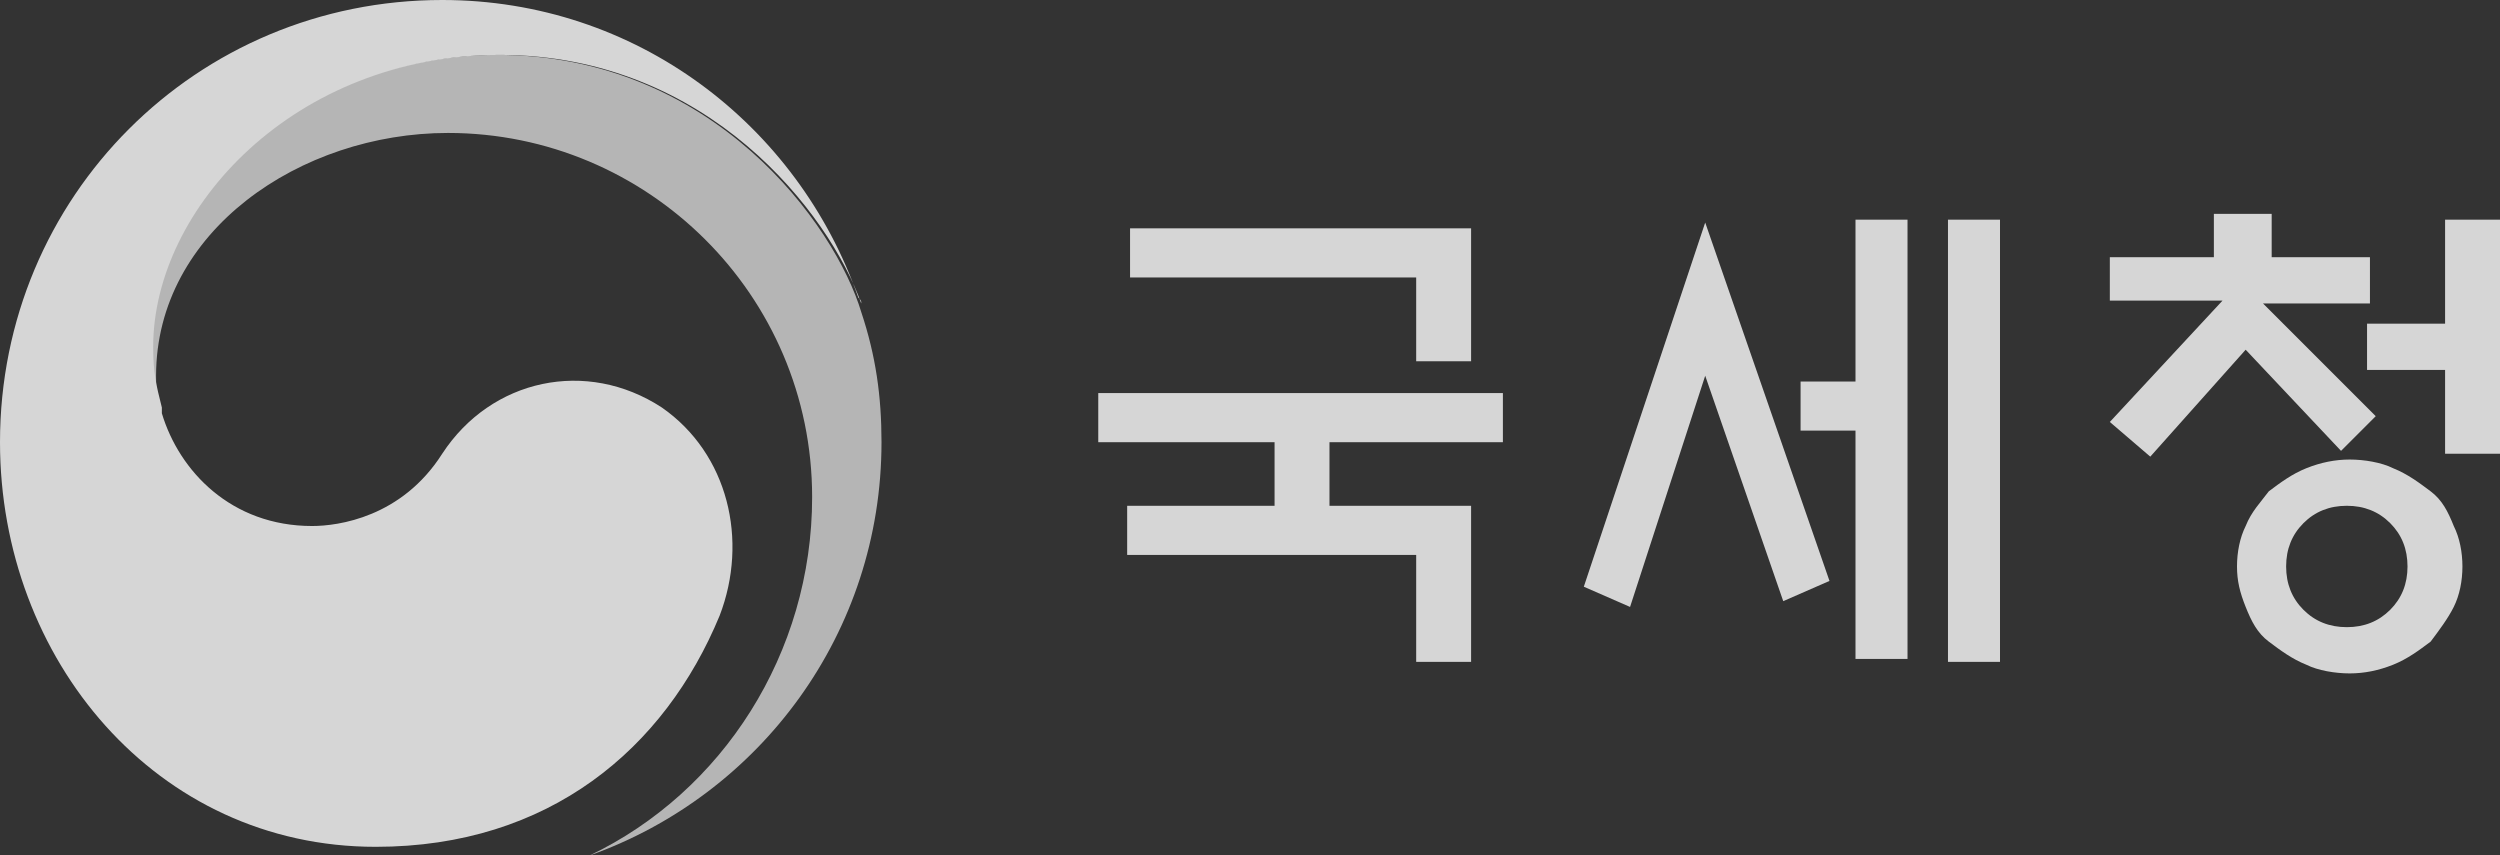 <?xml version="1.0" encoding="utf-8"?>
<!-- Generator: Adobe Illustrator 25.2.0, SVG Export Plug-In . SVG Version: 6.00 Build 0)  -->
<svg version="1.1" id="Layer_3" xmlns="http://www.w3.org/2000/svg" xmlns:xlink="http://www.w3.org/1999/xlink" x="0px" y="0px"
	 viewBox="0 0 86.5 29.6" style="enable-background:new 0 0 86.5 29.6;" xml:space="preserve">
<rect x="0" y="0" width="86.5" height="29.6" fill="#333333" stroke="none"/>
<style type="text/css">
	.st0{opacity:0.8;}
	.st1{fill:#FFFFFF;}
</style>
<g class="st0">
	<g>
		<path class="st1" d="M50.9,17.6v5.3H49v-3.7H39v-1.7h5.1v-2.2H38v-1.7h14v1.7H46v2.2H50.9z M50.9,7.9v4.6H49V9.6h-9.9V7.9H50.9z"
			/>
		<path class="st1" d="M59,7.7l4.3,12.4l-1.6,0.7L59,13l-2.6,8l-1.6-0.7L59,7.7z M64.2,7.6h1.8v15.2h-1.8v-7.9h-1.9v-1.7h1.9V7.6z
			 M67.4,7.6h1.8v15.3h-1.8V7.6z"/>
		<path class="st1" d="M73,10.5V8.9h3.6V7.4h2v1.5H82v1.6h-3.7l3.9,3.9l-1.2,1.2l-3.3-3.5l-3.3,3.7L73,14.6l3.9-4.2H73z M85.2,19.6
			c0,0.5-0.1,1-0.3,1.4c-0.2,0.4-0.5,0.8-0.8,1.2c-0.4,0.3-0.8,0.6-1.3,0.8c-0.5,0.2-1,0.3-1.5,0.3c-0.5,0-1.1-0.1-1.5-0.3
			c-0.5-0.2-0.9-0.5-1.3-0.8c-0.4-0.3-0.6-0.7-0.8-1.2c-0.2-0.5-0.3-0.9-0.3-1.4c0-0.5,0.1-1,0.3-1.4c0.2-0.5,0.5-0.8,0.8-1.2
			c0.4-0.3,0.8-0.6,1.3-0.8c0.5-0.2,1-0.3,1.5-0.3c0.5,0,1.1,0.1,1.5,0.3c0.5,0.2,0.9,0.5,1.3,0.8c0.4,0.3,0.6,0.7,0.8,1.2
			C85.1,18.6,85.2,19.1,85.2,19.6z M83.3,19.6c0-0.6-0.2-1.1-0.6-1.5c-0.4-0.4-0.9-0.6-1.5-0.6c-0.6,0-1.1,0.2-1.5,0.6
			c-0.4,0.4-0.6,0.9-0.6,1.5c0,0.6,0.2,1.1,0.6,1.5c0.4,0.4,0.9,0.6,1.5,0.6c0.6,0,1.1-0.2,1.5-0.6C83.1,20.7,83.3,20.2,83.3,19.6z
			 M84.6,15.7v-2.9h-2.7v-1.6h2.7V7.6h1.9v8.1H84.6z"/>
	</g>
	<g>
		<g>
			<g>
				<g>
					<g>
						<g>
							<path class="st1" d="M22.9,14.1c-2.6-1.7-5.9-1-7.6,1.6c-1.4,2.2-3.6,2.5-4.5,2.5c-2.8,0-4.6-1.9-5.2-3.9l0,0c0,0,0,0,0-0.1
								c0,0,0,0,0-0.1c-0.2-0.8-0.3-1.2-0.3-2.1c0-4.8,4.9-10.1,12-10.1c7.2,0,11.4,5.5,12.5,8.6c0-0.1,0-0.1-0.1-0.2
								C27.6,4.3,22,0,15.3,0C6.8,0,0,6.8,0,15.3c0,7.5,5.4,14,13,14c6,0,10-3.4,11.9-8C25.9,18.7,25.2,15.7,22.9,14.1z"/>
						</g>
						<g class="st0">
							<path class="st1" d="M29.8,10.8c-0.9-3-5.1-8.9-12.6-8.9c-7.1,0-12,5.3-12,10.1c0,0.9,0.1,1.3,0.3,2.1
								c-0.1-0.4-0.1-0.7-0.1-1.1c0-5,5-8.4,10.1-8.4c6.9,0,12.6,5.6,12.6,12.6c0,5.4-3.1,10.2-7.7,12.4l0,0
								c5.9-2.1,10.1-7.7,10.1-14.3C30.5,13.7,30.3,12.3,29.8,10.8z"/>
						</g>
					</g>
				</g>
			</g>
		</g>
	</g>
</g>
</svg>
